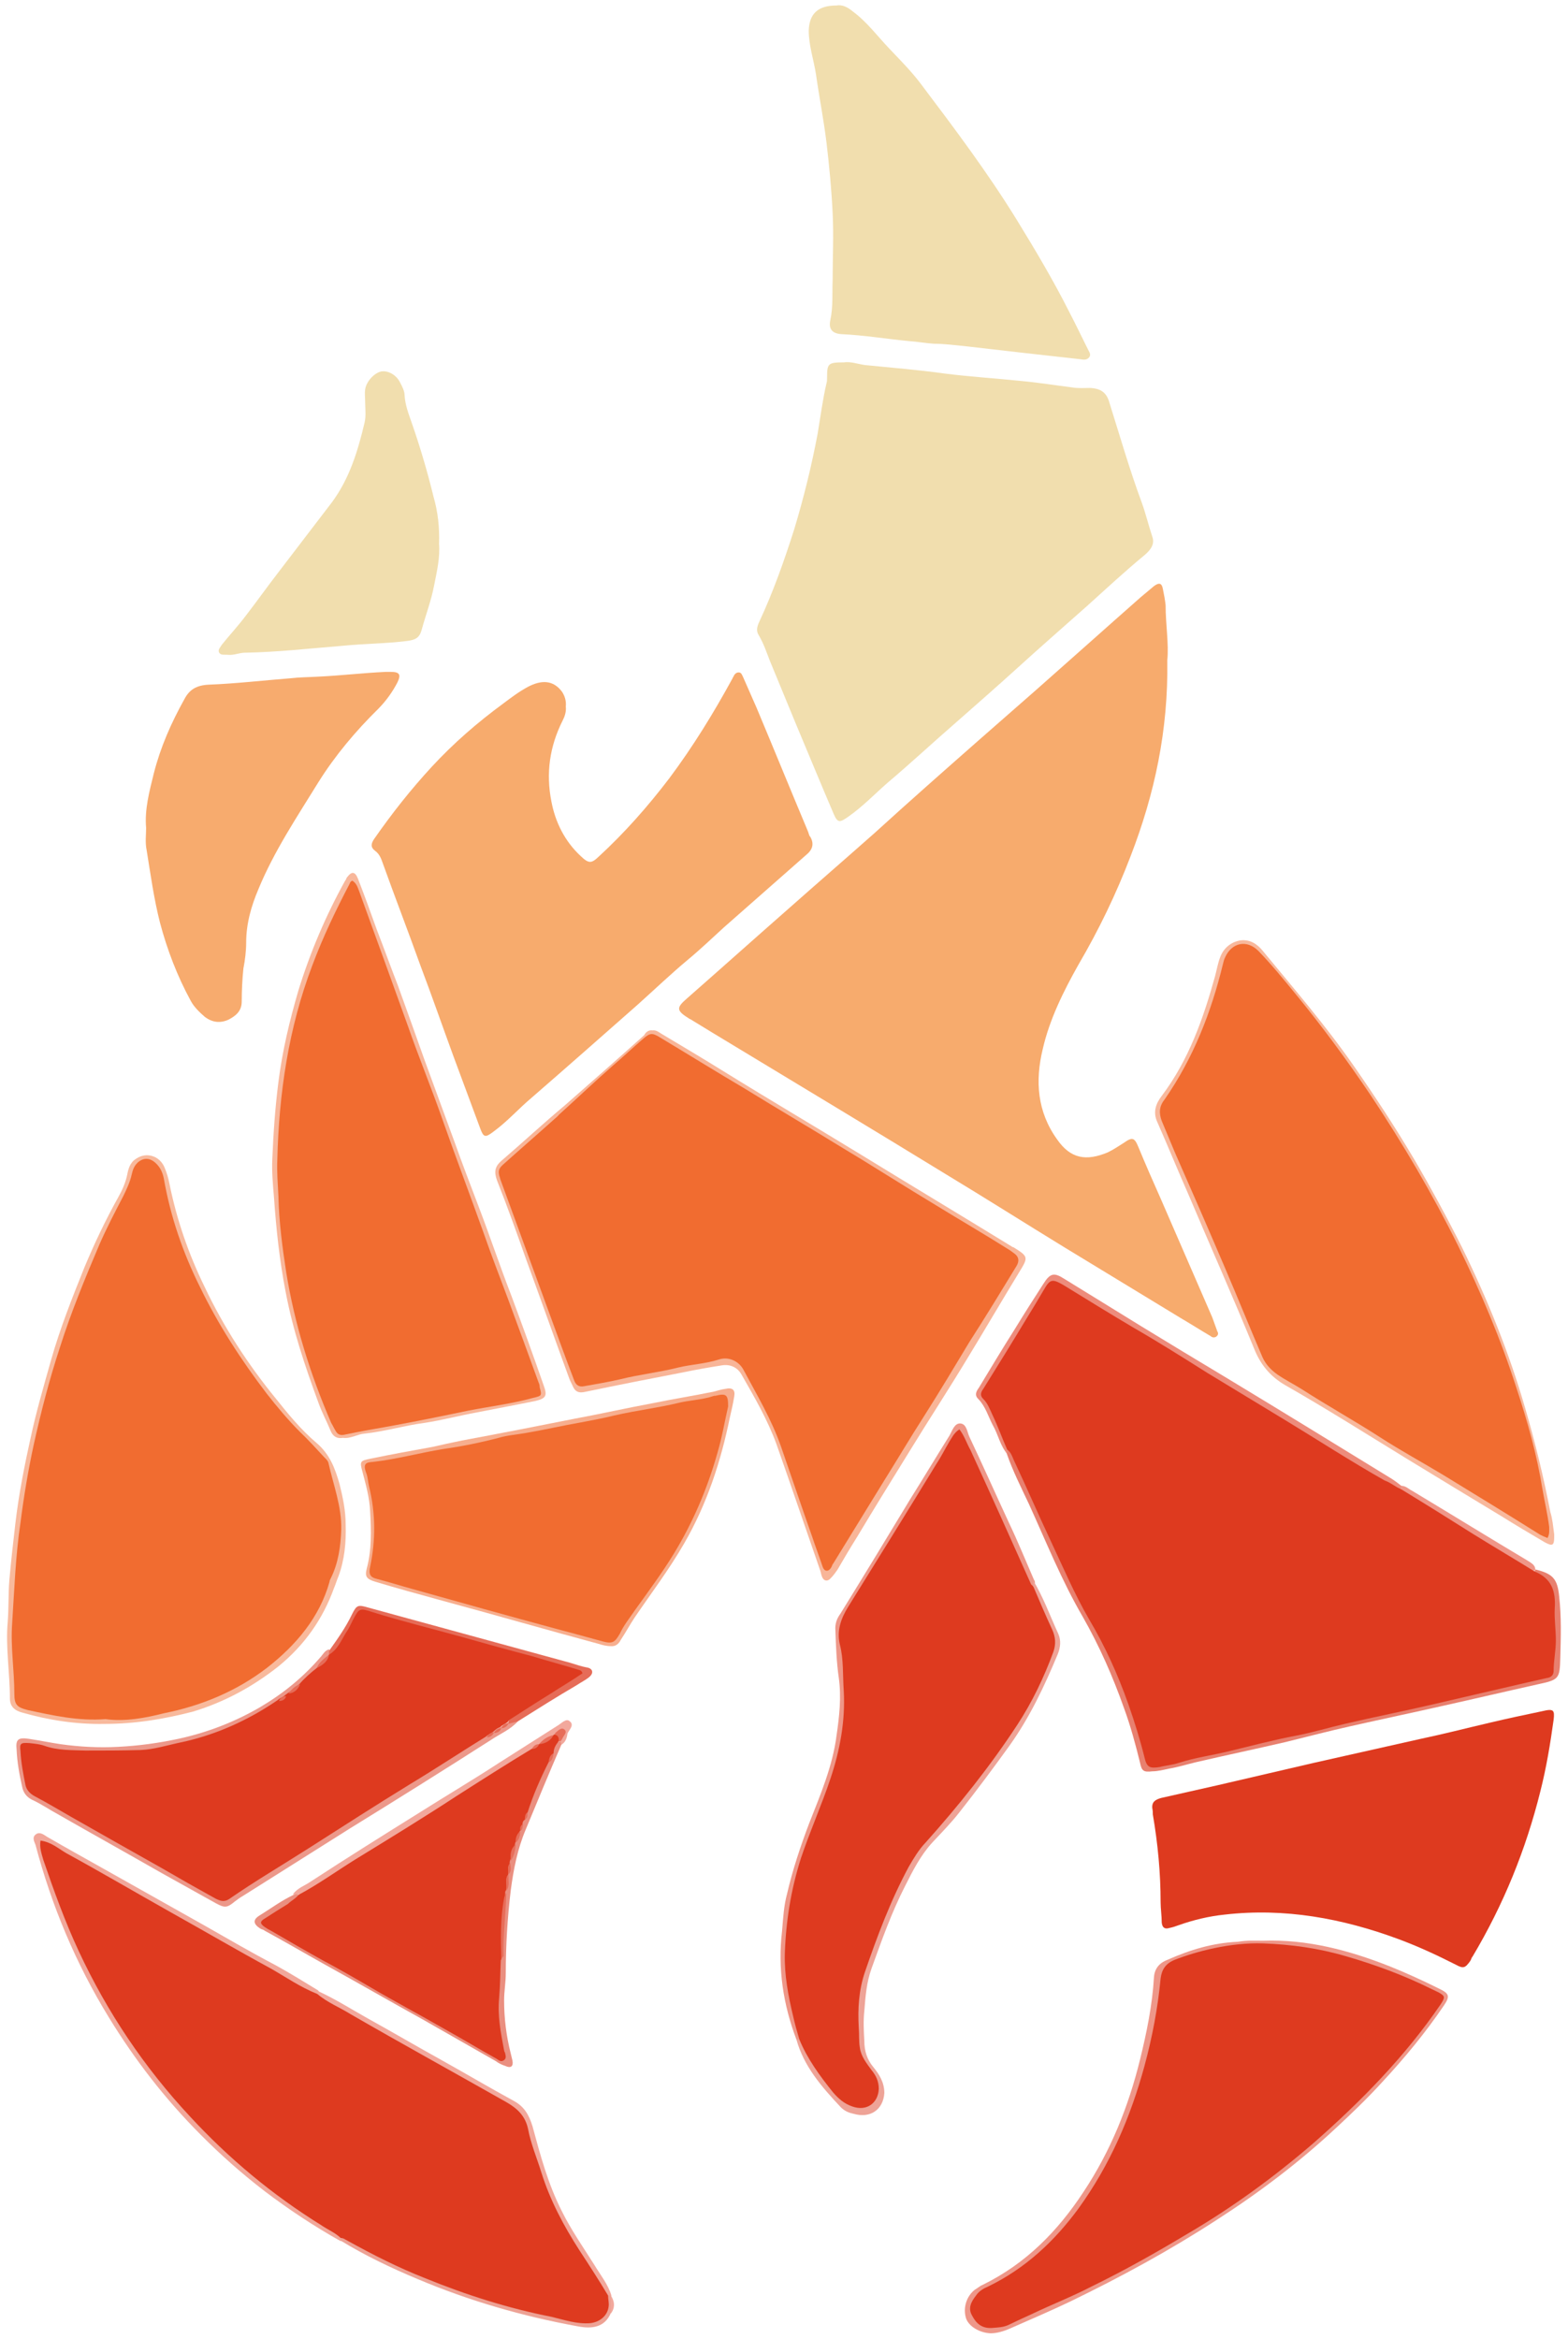 <svg width="112" height="167" viewBox="0 0 112 167" fill="none" xmlns="http://www.w3.org/2000/svg">
<g clip-path="url(#clip0_26_760)">
<path d="M83.378 47.138C83.457 52.159 82.464 56.723 80.757 61.135C79.725 63.836 78.494 66.384 77.025 68.894C75.953 70.796 74.96 72.812 74.483 74.904C73.927 77.186 74.086 79.392 75.516 81.37C76.469 82.739 77.581 82.93 79.129 82.283C79.526 82.093 79.923 81.826 80.281 81.598C80.876 81.18 81.035 81.218 81.313 81.903C81.829 83.158 82.385 84.413 82.941 85.668C84.172 88.483 85.363 91.259 86.594 94.074C86.713 94.416 86.832 94.721 86.951 95.063C87.031 95.177 87.031 95.329 86.872 95.443C86.753 95.519 86.594 95.519 86.475 95.405C85.76 94.987 85.045 94.53 84.331 94.112C81.591 92.438 78.811 90.765 76.072 89.091C73.213 87.342 70.394 85.554 67.495 83.804C62.532 80.761 57.529 77.757 52.565 74.752C51.493 74.105 50.421 73.459 49.309 72.774C49.27 72.774 49.23 72.736 49.23 72.736C48.317 72.165 48.277 71.975 49.071 71.291C51.453 69.199 53.836 67.069 56.218 64.977C58.323 63.113 60.388 61.325 62.492 59.462C64.914 57.255 67.376 55.087 69.838 52.919C71.227 51.702 72.657 50.447 74.047 49.23C76.548 47.024 79.01 44.818 81.472 42.65C81.789 42.383 82.107 42.117 82.425 41.851C82.782 41.585 82.981 41.623 83.06 42.041C83.139 42.422 83.219 42.84 83.258 43.22C83.258 44.59 83.497 45.997 83.378 47.138Z" fill="#F7AB6D"/>
<path d="M60.268 25.876C60.745 25.8 61.261 25.99 61.777 26.066C63.683 26.256 65.589 26.408 67.495 26.675C69.282 26.903 71.148 27.017 72.975 27.207C74.205 27.321 75.357 27.511 76.588 27.664C77.025 27.74 77.422 27.702 77.858 27.702C78.653 27.74 79.05 28.044 79.248 28.767C80.002 31.163 80.678 33.521 81.551 35.879C81.829 36.64 82.028 37.477 82.305 38.314C82.504 38.846 82.186 39.264 81.789 39.607C80.36 40.786 79.01 42.041 77.66 43.258C75.992 44.742 74.285 46.225 72.617 47.746C71.188 49.04 69.758 50.295 68.329 51.55C66.661 52.995 65.073 54.479 63.405 55.886C62.452 56.723 61.618 57.598 60.586 58.32C59.99 58.739 59.832 58.777 59.554 58.13C58.64 56 57.767 53.87 56.854 51.702C56.218 50.181 55.623 48.697 54.987 47.176C54.749 46.567 54.551 45.959 54.193 45.35C53.995 45.046 54.074 44.742 54.233 44.399C55.226 42.269 56.02 40.025 56.734 37.781C57.409 35.537 57.965 33.293 58.402 30.973C58.601 29.794 58.76 28.538 59.037 27.359C59.077 27.245 59.077 27.093 59.077 26.941C59.077 25.952 59.157 25.876 60.268 25.876Z" fill="#F1DEAE"/>
<path d="M40.415 50.447C40.455 50.827 40.336 51.17 40.177 51.474C39.264 53.3 38.986 55.201 39.383 57.217C39.661 58.701 40.336 60.07 41.487 61.135C42.043 61.667 42.242 61.667 42.758 61.173C44.624 59.461 46.292 57.56 47.801 55.582C49.508 53.3 50.977 50.903 52.327 48.431C52.327 48.393 52.367 48.355 52.367 48.355C52.446 48.165 52.565 48.013 52.764 48.013C52.962 48.013 53.002 48.203 53.082 48.355C53.399 49.078 53.717 49.8 54.035 50.523C55.266 53.452 56.457 56.381 57.688 59.309C57.767 59.461 57.767 59.652 57.886 59.766C58.164 60.26 58.045 60.679 57.568 61.059C55.623 62.771 53.638 64.52 51.692 66.232C50.858 66.993 50.024 67.791 49.151 68.514C47.92 69.541 46.768 70.644 45.537 71.747C43.036 73.953 40.534 76.159 37.993 78.365C37.04 79.164 36.246 80.077 35.253 80.799C34.658 81.256 34.539 81.218 34.3 80.571C33.665 78.86 33.03 77.148 32.394 75.436C31.6 73.268 30.846 71.1 30.012 68.894C29.139 66.46 28.225 64.102 27.352 61.667C27.233 61.325 27.113 60.983 26.796 60.755C26.438 60.488 26.518 60.222 26.716 59.918C27.987 58.092 29.337 56.381 30.846 54.745C32.394 53.071 34.102 51.588 35.968 50.219C36.524 49.8 37.08 49.382 37.715 49.04C38.668 48.545 39.502 48.545 40.137 49.382C40.336 49.686 40.455 50.029 40.415 50.447Z" fill="#F7AB6D"/>
<path d="M82.305 129.105C82.266 128.648 82.544 128.496 82.941 128.382C84.291 128.078 85.641 127.774 86.991 127.469C89.294 126.937 91.557 126.404 93.86 125.872C96.401 125.301 98.943 124.731 101.484 124.16C103.112 123.818 104.74 123.399 106.368 123.019C107.638 122.715 108.909 122.449 110.18 122.182C110.974 121.992 111.053 122.106 110.974 122.791C110.736 124.502 110.458 126.214 110.021 127.926C108.988 132.072 107.4 135.989 105.177 139.717C105.097 139.793 105.097 139.907 105.018 140.021C104.66 140.516 104.541 140.592 103.985 140.287C102.635 139.603 101.325 138.994 99.896 138.462C95.885 136.978 91.756 136.217 87.467 136.712C86.356 136.826 85.244 137.092 84.172 137.473C83.973 137.549 83.735 137.625 83.536 137.663C83.179 137.777 83.02 137.625 82.981 137.282C82.981 136.788 82.901 136.294 82.901 135.837C82.901 133.745 82.703 131.653 82.345 129.561C82.345 129.447 82.345 129.295 82.305 129.105Z" fill="#DE3A1F"/>
<path d="M59.752 0.392C60.149 0.316 60.546 0.506 60.904 0.81C61.936 1.571 62.651 2.56 63.524 3.473C64.318 4.31 65.152 5.146 65.827 6.059C68.21 9.216 70.552 12.335 72.617 15.682C73.927 17.812 75.238 20.018 76.35 22.224C76.826 23.137 77.263 24.05 77.7 24.925C77.779 25.115 77.978 25.305 77.779 25.534C77.62 25.724 77.382 25.686 77.144 25.648C75.794 25.496 74.404 25.343 73.054 25.191C71.744 25.039 70.394 24.887 69.083 24.735C68.289 24.659 67.495 24.545 66.701 24.545C66.105 24.507 65.51 24.393 64.914 24.355C63.326 24.202 61.737 23.936 60.109 23.86C59.474 23.822 59.157 23.518 59.315 22.833C59.514 21.882 59.434 20.931 59.474 20.018C59.474 18.421 59.554 16.785 59.474 15.226C59.395 13.552 59.236 11.879 59.038 10.205C58.839 8.57 58.521 6.972 58.283 5.299C58.124 4.272 57.767 3.245 57.767 2.18C57.807 1.001 58.402 0.392 59.752 0.392Z" fill="#F1DEAE"/>
<path d="M10.437 59.119C10.318 57.788 10.675 56.495 10.992 55.202C11.469 53.338 12.223 51.626 13.176 49.914C13.534 49.23 14.05 48.926 14.923 48.888C16.869 48.812 18.815 48.583 20.76 48.431C21.396 48.355 22.071 48.355 22.706 48.317C24.334 48.241 25.922 48.051 27.55 47.975C27.669 47.975 27.749 47.975 27.907 47.975C28.543 47.975 28.662 48.165 28.384 48.735C28.027 49.42 27.59 50.029 27.034 50.599C25.406 52.197 23.937 53.946 22.746 55.848C21.197 58.358 19.569 60.793 18.457 63.493C17.941 64.71 17.584 65.966 17.584 67.297C17.584 67.905 17.504 68.552 17.385 69.161C17.306 69.921 17.266 70.758 17.266 71.519C17.266 72.204 16.829 72.546 16.313 72.812C15.718 73.078 15.162 73.002 14.646 72.622C14.248 72.279 13.851 71.899 13.613 71.443C12.66 69.693 11.945 67.829 11.429 65.889C10.992 64.178 10.754 62.428 10.476 60.717C10.357 60.146 10.437 59.614 10.437 59.119Z" fill="#F7AB6E"/>
<path d="M31.362 38.846C31.441 39.797 31.203 40.824 31.005 41.813C30.806 42.878 30.409 43.905 30.131 44.932C29.972 45.54 29.694 45.693 29.059 45.769C27.55 45.959 26.002 45.959 24.493 46.111C22.15 46.301 19.807 46.567 17.504 46.605C17.107 46.605 16.71 46.795 16.313 46.758C16.075 46.719 15.757 46.834 15.638 46.567C15.559 46.377 15.757 46.187 15.876 45.997C16.432 45.312 17.028 44.666 17.544 43.981C18.338 42.954 19.093 41.889 19.887 40.862C21.157 39.188 22.428 37.553 23.699 35.879C24.969 34.168 25.565 32.19 26.041 30.174C26.16 29.68 26.081 29.147 26.081 28.614C26.081 28.348 26.041 28.082 26.081 27.816C26.16 27.245 26.716 26.637 27.233 26.523C27.709 26.446 28.305 26.751 28.582 27.321C28.741 27.626 28.9 27.93 28.9 28.234C28.94 28.919 29.178 29.527 29.416 30.212C30.012 31.924 30.528 33.673 30.965 35.461C31.282 36.564 31.402 37.667 31.362 38.846Z" fill="#F1DEAE"/>
<path d="M46.609 73.573C46.887 73.535 47.086 73.725 47.284 73.839C48.754 74.714 50.223 75.589 51.692 76.501C54.948 78.517 58.243 80.457 61.539 82.473C65.073 84.641 68.686 86.809 72.22 88.977C72.299 89.015 72.299 89.053 72.379 89.053C73.491 89.738 73.451 89.776 72.776 90.879C71.545 92.895 70.394 94.873 69.163 96.889C67.813 99.133 66.344 101.377 64.993 103.583C63.723 105.637 62.452 107.691 61.221 109.745C60.745 110.505 60.268 111.304 59.832 112.065C59.673 112.293 59.514 112.521 59.315 112.711C59.117 112.94 58.839 112.902 58.72 112.597C58.64 112.407 58.64 112.255 58.561 112.065C57.529 109.098 56.496 106.055 55.464 103.126C54.829 101.377 53.876 99.741 52.962 98.144C52.684 97.649 52.168 97.383 51.533 97.497C50.58 97.649 49.706 97.802 48.793 97.992C46.411 98.448 44.108 98.904 41.725 99.399C41.328 99.475 41.09 99.361 40.931 99.019C40.852 98.828 40.733 98.638 40.653 98.41C39.621 95.595 38.628 92.781 37.596 89.966C36.921 88.064 36.246 86.162 35.491 84.261C35.293 83.69 35.333 83.31 35.809 82.891C37.318 81.598 38.787 80.229 40.336 78.936C42.242 77.262 44.148 75.589 46.014 73.915C46.133 73.687 46.331 73.535 46.609 73.573Z" fill="#F8B598"/>
<path d="M111.014 109.555C111.014 109.631 111.014 109.707 111.014 109.745C111.014 110.353 110.894 110.429 110.339 110.125C109.306 109.517 108.274 108.908 107.241 108.261C104.978 106.892 102.715 105.523 100.412 104.115C97.553 102.366 94.734 100.578 91.796 98.905C90.684 98.258 90.009 97.383 89.572 96.28C88.063 92.591 86.435 88.939 84.887 85.288C84.132 83.576 83.417 81.826 82.663 80.115C82.345 79.43 82.544 78.822 82.981 78.251C84.926 75.665 85.959 72.698 86.793 69.693C86.912 69.237 86.991 68.78 87.15 68.362C87.388 67.715 87.904 67.259 88.619 67.145C89.294 67.069 89.81 67.411 90.207 67.906C92.431 70.606 94.694 73.231 96.68 76.083C98.188 78.251 99.618 80.419 100.968 82.701C102.199 84.793 103.35 86.923 104.422 89.053C106.249 92.781 107.797 96.584 108.949 100.578C109.664 103.012 110.259 105.485 110.736 107.957C110.894 108.452 110.934 108.984 111.014 109.555Z" fill="#F8B89C"/>
<path d="M7.459 123.095C5.473 123.133 3.488 122.829 1.622 122.296C1.026 122.144 0.708 121.84 0.708 121.27C0.708 119.444 0.391 117.618 0.55 115.83C0.629 114.803 0.589 113.815 0.669 112.826C0.788 111.456 0.947 110.087 1.105 108.718C1.344 106.702 1.741 104.686 2.178 102.708C2.575 100.844 3.131 98.943 3.647 97.117C4.282 94.873 5.156 92.667 6.029 90.499C6.744 88.787 7.538 87.114 8.451 85.478C8.729 84.984 8.967 84.451 9.087 83.88C9.166 83.462 9.285 83.006 9.722 82.739C10.437 82.245 11.389 82.511 11.747 83.348C11.906 83.728 12.025 84.109 12.104 84.527C12.62 87.075 13.454 89.51 14.606 91.868C15.956 94.721 17.703 97.421 19.728 99.894C20.602 100.996 21.515 102.1 22.587 103.012C23.54 103.811 23.937 104.838 24.255 105.979C24.493 106.93 24.691 107.881 24.691 108.87C24.731 110.125 24.612 111.38 24.175 112.559C24.056 112.826 23.977 113.13 23.857 113.396C23.063 115.602 21.753 117.466 19.887 118.987C18.06 120.433 16.035 121.536 13.772 122.22C11.707 122.753 9.642 123.095 7.459 123.095Z" fill="#F8B99C"/>
<path d="M24.493 102.67C24.056 102.746 23.778 102.556 23.619 102.176C23.341 101.491 22.984 100.844 22.746 100.16C21.793 97.573 20.919 94.987 20.403 92.248C19.966 90.004 19.728 87.76 19.569 85.478C19.49 84.565 19.41 83.69 19.45 82.777C19.529 80.914 19.649 79.126 19.887 77.262C20.165 75.056 20.681 72.888 21.316 70.72C22.15 68.019 23.262 65.395 24.652 62.885C24.731 62.809 24.731 62.694 24.81 62.618C25.128 62.2 25.366 62.238 25.565 62.733C26.041 63.95 26.478 65.167 26.915 66.384C27.431 67.715 27.907 69.046 28.424 70.378C29.059 72.127 29.694 73.915 30.33 75.703C31.044 77.643 31.759 79.62 32.474 81.56C33.03 83.12 33.625 84.679 34.221 86.239C35.015 88.331 35.73 90.461 36.524 92.514C37.318 94.644 38.072 96.737 38.827 98.904C39.105 99.665 39.025 99.855 38.192 100.046C36.842 100.312 35.492 100.578 34.102 100.844C32.831 101.073 31.561 101.415 30.29 101.605C28.86 101.795 27.471 102.214 26.041 102.366C25.525 102.404 25.049 102.746 24.493 102.67Z" fill="#F8B79B"/>
<path d="M90.207 138.576C93.384 138.462 96.362 139.26 99.26 140.402C100.491 140.896 101.643 141.428 102.794 141.999C103.509 142.341 103.588 142.531 103.152 143.178C101.841 145.118 100.332 146.944 98.744 148.655C97.672 149.834 96.52 150.937 95.329 152.04C92.748 154.437 89.929 156.567 86.912 158.507C83.576 160.675 80.082 162.576 76.469 164.326C75.039 165.011 73.61 165.619 72.141 166.266C71.704 166.456 71.227 166.608 70.751 166.608C69.957 166.57 69.202 166.114 69.004 165.543C68.766 164.782 69.043 163.946 69.639 163.489C69.838 163.375 69.996 163.223 70.195 163.147C73.292 161.625 75.555 159.305 77.382 156.529C79.328 153.6 80.598 150.443 81.432 147.058C81.909 145.118 82.305 143.178 82.425 141.2C82.464 140.592 82.782 140.173 83.378 139.945C85.006 139.222 86.634 138.728 88.42 138.652C89.095 138.538 89.651 138.576 90.207 138.576Z" fill="#EE9789"/>
<path d="M43.632 117.542C43.314 117.542 43.036 117.466 42.798 117.39C38.986 116.363 35.174 115.26 31.362 114.233C29.853 113.815 28.305 113.396 26.796 112.94C26.2 112.75 26.041 112.597 26.2 111.989C26.558 110.658 26.518 109.288 26.439 107.919C26.399 106.93 26.121 105.979 25.883 105.066C25.684 104.344 25.724 104.306 26.478 104.153C27.947 103.849 29.416 103.583 30.886 103.317C31.561 103.165 32.236 103.012 32.99 102.86C35.65 102.366 38.39 101.833 41.05 101.301C42.917 100.958 44.743 100.54 46.609 100.198C48.079 99.893 49.548 99.665 51.017 99.361C51.295 99.285 51.533 99.209 51.811 99.171C52.327 99.057 52.526 99.247 52.446 99.703C52.367 100.198 52.248 100.73 52.129 101.225C51.493 104.344 50.501 107.386 48.873 110.201C47.801 112.065 46.53 113.738 45.339 115.488C44.981 116.021 44.703 116.553 44.346 117.086C44.227 117.314 44.029 117.58 43.632 117.542Z" fill="#F7AE8E"/>
<path d="M37 122.905C36.444 123.514 35.69 123.818 35.015 124.274C31.68 126.404 28.344 128.496 25.009 130.55C22.468 132.148 19.887 133.783 17.346 135.381C17.147 135.495 16.988 135.609 16.79 135.761C16.234 136.218 16.075 136.256 15.44 135.913C14.129 135.191 12.859 134.468 11.548 133.745C9.087 132.338 6.625 130.969 4.163 129.561C3.528 129.219 2.932 128.801 2.257 128.496C1.9 128.306 1.661 128.002 1.582 127.583C1.384 126.709 1.225 125.834 1.185 124.921C1.106 124.198 1.304 124.046 2.059 124.16C2.813 124.274 3.567 124.427 4.322 124.541C5.672 124.731 7.062 124.807 8.451 124.731C9.92 124.655 11.31 124.465 12.74 124.16C14.844 123.704 16.79 122.943 18.616 121.878C20.284 120.889 21.713 119.71 22.944 118.265C23.103 118.075 23.222 117.846 23.5 117.77C23.579 117.846 23.619 117.96 23.579 118.075C23.54 118.151 23.5 118.227 23.5 118.265C23.222 118.569 22.944 118.835 22.706 119.178C22.349 119.596 21.912 119.976 21.475 120.357C21.157 120.547 20.919 120.737 20.681 120.965C20.602 121.041 20.482 121.117 20.403 121.155C20.204 121.27 20.046 121.422 19.887 121.574C18.497 122.639 16.829 123.323 15.201 124.008C11.787 125.339 8.173 125.263 4.56 125.187C3.885 125.149 3.25 124.845 2.575 124.769C1.86 124.693 1.701 124.845 1.781 125.53C1.82 125.872 1.9 126.214 1.939 126.557C2.019 127.431 2.456 127.964 3.25 128.42C7.22 130.702 11.231 132.908 15.201 135.191C15.757 135.533 16.194 135.495 16.75 135.115C20.602 132.68 24.453 130.208 28.344 127.812C30.449 126.518 32.434 125.187 34.539 123.932C34.737 123.856 34.975 123.78 35.174 123.628C35.253 123.59 35.293 123.552 35.372 123.514C35.492 123.438 35.611 123.362 35.73 123.323C35.809 123.285 35.849 123.247 35.928 123.209C36.047 123.133 36.167 123.057 36.286 122.981C36.365 122.943 36.405 122.905 36.484 122.867C36.603 122.829 36.762 122.715 37 122.905Z" fill="#EC988A"/>
<path d="M109.664 112.065C110.934 112.369 111.252 112.75 111.371 114.005C111.53 115.45 111.49 116.895 111.45 118.341C111.411 119.9 111.371 119.938 109.783 120.281C107.559 120.775 105.296 121.308 103.072 121.802C100.888 122.297 98.705 122.753 96.521 123.247C94.972 123.59 93.384 124.008 91.835 124.388C89.691 124.883 87.547 125.339 85.403 125.834C84.767 125.986 84.172 126.176 83.497 126.29C83.14 126.366 82.703 126.48 82.306 126.48C81.67 126.557 81.551 126.442 81.432 125.872C81.115 124.579 80.757 123.247 80.281 121.954C79.487 119.71 78.534 117.542 77.342 115.45C75.834 112.864 74.722 110.087 73.491 107.386C72.935 106.207 72.339 105.028 71.903 103.773C71.823 103.659 71.823 103.545 71.903 103.431C72.419 103.507 72.498 103.963 72.697 104.344C73.928 107.006 75.119 109.669 76.35 112.331C77.104 113.967 78.057 115.526 78.891 117.124C80.162 119.672 81.115 122.297 81.869 124.997C82.107 125.91 82.226 125.986 83.179 125.796C85.363 125.377 87.507 124.883 89.651 124.35C93.265 123.476 96.878 122.715 100.491 121.84C103.589 121.079 106.765 120.433 109.822 119.672C110.458 119.52 110.656 119.254 110.775 118.645C111.053 116.933 110.736 115.26 110.696 113.624C110.696 113.282 110.458 113.016 110.18 112.826C109.942 112.635 109.624 112.521 109.544 112.217C109.624 112.179 109.664 112.141 109.664 112.065Z" fill="#E8806F"/>
<path d="M56.894 145.65C55.941 143.14 55.544 140.554 55.861 137.891C55.941 136.978 55.98 136.103 56.218 135.229C56.615 133.517 57.171 131.843 57.807 130.17C58.601 128.154 59.474 126.1 59.752 123.932C59.951 122.563 60.11 121.193 59.911 119.786C59.752 118.683 59.713 117.58 59.673 116.439C59.633 115.983 59.752 115.602 60.03 115.222C61.698 112.521 63.366 109.783 64.994 107.082C65.947 105.561 66.86 104.039 67.813 102.518C68.011 102.176 68.17 101.605 68.607 101.643C69.044 101.681 69.083 102.252 69.242 102.594C70.195 104.61 71.109 106.664 72.061 108.718C72.697 110.049 73.253 111.418 73.848 112.788C73.967 112.94 73.928 113.13 73.888 113.282C73.412 113.282 73.372 112.902 73.253 112.635C71.903 109.707 70.592 106.816 69.282 103.887C69.083 103.431 69.004 102.708 68.567 102.67C68.091 102.632 67.932 103.355 67.694 103.735C65.43 107.539 63.008 111.304 60.705 115.108C60.269 115.868 60.189 116.553 60.308 117.39C60.507 118.607 60.547 119.824 60.586 121.041C60.626 123.171 60.229 125.263 59.514 127.279C58.76 129.295 57.926 131.311 57.291 133.365C56.099 137.168 55.98 140.934 57.132 144.738C57.211 145.042 57.37 145.308 57.132 145.612C57.052 145.688 56.973 145.688 56.894 145.65Z" fill="#EE9788"/>
<path d="M24.334 160.028C22.428 158.963 20.601 157.746 18.894 156.453C17.266 155.197 15.757 153.866 14.328 152.421C11.787 149.872 9.642 147.096 7.776 144.053C5.394 140.173 3.686 136.065 2.535 131.729C2.455 131.501 2.257 131.197 2.575 130.969C2.853 130.778 3.13 131.007 3.369 131.159C4.679 131.92 5.989 132.642 7.339 133.403C9.761 134.772 12.223 136.141 14.645 137.511C16.313 138.462 18.02 139.451 19.688 140.325C20.721 140.896 21.713 141.505 22.706 142.113C22.746 142.151 22.785 142.189 22.785 142.265C22.785 142.341 22.746 142.341 22.746 142.341C22.309 142.532 21.991 142.227 21.674 142.037C15.837 138.652 9.92 135.381 4.044 132.072C3.845 131.958 3.647 131.805 3.289 131.729C3.17 132.072 3.289 132.376 3.369 132.68C4.917 138.005 7.379 142.95 10.754 147.4C13.573 151.166 17.028 154.437 20.919 157.213C21.951 157.936 22.984 158.659 24.096 159.305C24.294 159.419 24.453 159.533 24.493 159.8C24.493 159.914 24.413 159.952 24.334 160.028Z" fill="#F1A79A"/>
<path d="M56.893 145.65C56.973 145.65 57.052 145.612 57.132 145.612C57.41 145.688 57.529 145.917 57.648 146.145C58.164 147.324 58.998 148.275 59.752 149.302C59.99 149.606 60.268 149.91 60.626 150.063C61.142 150.329 61.658 150.443 62.135 150.063C62.651 149.644 62.611 149.112 62.452 148.579C62.413 148.503 62.373 148.427 62.333 148.389C60.507 146.031 61.023 143.406 61.658 140.858C62.254 138.424 63.326 136.18 64.398 133.935C65.351 131.92 67.019 130.398 68.368 128.686C70.87 125.568 73.292 122.411 74.761 118.721C75.198 117.694 75.238 116.705 74.682 115.754C74.364 115.222 74.166 114.689 73.888 114.119C73.808 113.891 73.57 113.624 73.808 113.358C73.808 113.168 73.808 113.016 73.808 112.864C74.523 114.043 75 115.374 75.595 116.667C75.794 117.124 75.754 117.618 75.555 118.113C74.603 120.395 73.57 122.601 72.101 124.655C70.95 126.252 69.758 127.85 68.527 129.409C67.932 130.17 67.257 130.855 66.582 131.577C65.748 132.49 65.192 133.593 64.636 134.696C63.683 136.56 62.968 138.576 62.254 140.554C61.896 141.543 61.817 142.57 61.737 143.596C61.658 144.319 61.698 145.004 61.737 145.727C61.737 146.449 61.936 147.058 62.373 147.59C62.81 148.123 63.167 148.693 63.167 149.454C63.088 150.633 62.174 151.28 60.983 150.937C60.626 150.861 60.348 150.747 60.07 150.481C58.64 148.96 57.41 147.514 56.893 145.65Z" fill="#EEA397"/>
<path d="M40.097 124.579C39.224 126.595 38.39 128.61 37.556 130.626C36.961 132.034 36.683 133.479 36.484 134.962C36.246 136.94 36.127 138.918 36.127 140.896C36.127 141.543 36.008 142.189 36.008 142.836C36.008 144.129 36.166 145.384 36.484 146.639C36.524 146.792 36.563 146.982 36.603 147.134C36.683 147.552 36.484 147.704 36.087 147.514C35.849 147.438 35.611 147.324 35.412 147.172C33.665 146.183 31.957 145.194 30.21 144.205C27.868 142.912 25.565 141.581 23.222 140.287C21.793 139.489 20.363 138.652 18.894 137.853C18.815 137.777 18.695 137.777 18.576 137.701C18.06 137.359 18.06 137.054 18.576 136.75C19.37 136.256 20.085 135.723 20.959 135.305C21.078 135.229 21.157 135.229 21.316 135.267C21.237 135.951 20.522 136.065 20.085 136.37C18.815 137.245 18.815 137.169 20.165 137.967C24.731 140.63 29.416 143.178 33.983 145.803C34.538 146.145 35.055 146.449 35.889 146.715C35.333 144.281 35.412 141.999 35.69 139.679C35.769 138.234 35.769 136.75 35.928 135.305C35.928 135.229 35.968 135.115 35.968 135.039C36.087 134.696 36.087 134.316 36.166 133.974C36.166 133.897 36.206 133.821 36.246 133.783C36.325 133.555 36.325 133.289 36.365 133.023C36.365 132.947 36.405 132.87 36.444 132.832C36.524 132.49 36.643 132.11 36.722 131.805C36.722 131.729 36.762 131.653 36.802 131.615C36.881 131.387 37 131.159 37.08 130.931C37.119 130.855 37.119 130.817 37.159 130.74C37.239 130.588 37.239 130.398 37.239 130.246C37.278 130.094 37.318 129.98 37.437 129.866C37.516 129.713 37.556 129.523 37.596 129.371C38.033 128.192 38.43 126.937 39.105 125.834C39.303 125.644 39.462 125.415 39.462 125.149C39.541 124.807 39.581 124.503 39.938 124.35C40.018 124.35 40.137 124.35 40.177 124.389C40.137 124.427 40.177 124.465 40.097 124.579Z" fill="#EA8F80"/>
<path d="M71.982 103.469C71.982 103.583 71.982 103.697 71.942 103.811C71.426 103.202 71.307 102.442 70.91 101.757C70.592 101.149 70.394 100.426 69.877 99.893C69.6 99.627 69.719 99.361 69.917 99.095C70.751 97.725 71.585 96.318 72.458 94.949C73.133 93.846 73.808 92.781 74.523 91.678C75 90.917 75.278 90.841 75.992 91.297C77.859 92.438 79.685 93.579 81.551 94.721C83.537 95.938 85.562 97.155 87.587 98.372C91.557 100.768 95.449 103.164 99.419 105.599C99.657 105.751 99.896 105.941 100.094 106.093C100.174 106.169 100.174 106.245 100.094 106.283C99.737 106.436 99.499 106.207 99.221 106.093C94.932 103.469 90.604 100.844 86.316 98.22C82.941 96.166 79.526 94.074 76.111 92.02C75.317 91.525 75.119 91.602 74.642 92.4C73.411 94.492 72.101 96.584 70.791 98.638C70.433 99.171 70.394 99.589 70.711 100.198C71.307 101.187 71.863 102.252 71.982 103.469Z" fill="#ED8C7C"/>
<path d="M22.666 142.341C22.666 142.265 22.666 142.227 22.666 142.151C23.937 142.722 25.049 143.444 26.279 144.129C28.066 145.118 29.813 146.145 31.6 147.134C33.308 148.085 34.975 149.074 36.722 150.025C37.477 150.443 37.794 151.051 38.033 151.812C38.589 153.866 39.145 155.958 40.137 157.898C40.773 159.191 41.646 160.446 42.44 161.701C42.877 162.424 43.433 163.109 43.671 163.908C43.592 163.984 43.512 163.984 43.472 163.984C43.274 163.946 43.195 163.793 43.115 163.679C41.884 161.549 40.415 159.61 39.383 157.403C38.589 155.616 38.152 153.752 37.517 151.926C37.318 151.242 36.881 150.747 36.286 150.367C32.593 148.351 29.019 146.221 25.366 144.205C24.651 143.825 23.977 143.368 23.262 142.988C22.944 142.836 22.627 142.684 22.666 142.341Z" fill="#F2A89C"/>
<path d="M37 122.905C36.802 122.981 36.524 123.019 36.325 123.095C36.246 122.601 36.722 122.487 37.04 122.297C38.39 121.384 39.859 120.585 41.169 119.634C41.13 119.33 40.892 119.33 40.733 119.292C36.047 117.999 31.362 116.743 26.677 115.374C26.041 115.184 25.605 115.298 25.326 115.945C25.049 116.591 24.691 117.2 24.215 117.77C24.016 117.999 23.857 118.303 23.5 118.227C23.5 118.113 23.5 117.998 23.5 117.884C24.096 117.048 24.691 116.211 25.128 115.298C25.485 114.575 25.565 114.575 26.359 114.803C31.124 116.097 35.928 117.428 40.693 118.721C41.09 118.835 41.487 118.987 41.924 119.063C42.361 119.14 42.44 119.482 42.043 119.786C41.805 119.976 41.487 120.128 41.209 120.319C39.78 121.155 38.39 122.03 37 122.905Z" fill="#E66C58"/>
<path d="M40.097 124.579C40.097 124.503 40.058 124.427 40.058 124.388C39.78 124.35 40.495 123.628 39.7 123.932C39.621 123.97 39.581 124.008 39.502 124.046C39.224 124.198 38.946 124.388 38.668 124.541C38.589 124.579 38.549 124.617 38.469 124.655C38.271 124.769 38.112 124.883 37.953 125.035C36.246 126.214 34.419 127.241 32.712 128.344C29.258 130.55 25.763 132.68 22.349 134.886C22.031 135.077 21.713 135.381 21.277 135.267C21.157 135.267 21.078 135.267 20.919 135.267C21.237 134.81 21.753 134.658 22.19 134.354C24.81 132.642 27.431 131.007 30.052 129.371C31.918 128.192 33.784 127.089 35.65 125.872C37.08 124.959 38.469 124.084 39.899 123.171C40.137 123.019 40.455 122.677 40.693 122.905C41.05 123.171 40.653 123.514 40.534 123.78C40.495 124.122 40.376 124.427 40.097 124.579Z" fill="#F2A89C"/>
<path d="M43.433 163.907C43.512 163.907 43.592 163.907 43.631 163.869C43.751 164.326 43.751 164.744 43.631 165.163C43.195 166.19 42.281 166.304 41.289 166.114C37.318 165.391 33.506 164.288 29.814 162.728C27.908 161.93 26.081 161.055 24.334 159.99C24.334 159.914 24.374 159.838 24.374 159.762C24.771 159.571 25.088 159.876 25.366 160.028C29.218 162.082 33.228 163.679 37.556 164.782C38.668 165.049 39.82 165.277 40.931 165.543C42.281 165.809 43.274 165.695 43.314 164.098C43.314 164.06 43.353 163.984 43.433 163.907Z" fill="#EDA295"/>
<path d="M100.054 106.321C100.054 106.245 100.094 106.169 100.094 106.093C100.412 106.093 100.61 106.321 100.849 106.436C103.628 108.109 106.408 109.821 109.147 111.456C109.386 111.608 109.663 111.761 109.663 112.065C109.663 112.103 109.624 112.141 109.624 112.141C109.386 112.255 109.187 112.103 108.988 111.989C106.288 110.353 103.628 108.68 100.928 107.082C100.571 106.93 100.134 106.778 100.054 106.321Z" fill="#EF9688"/>
<path d="M43.631 165.201C43.631 164.744 43.631 164.326 43.631 163.907C43.909 164.326 43.949 164.782 43.631 165.201Z" fill="#F2A89C"/>
<path d="M35.65 83.88C35.571 83.538 35.73 83.348 35.889 83.196C37.119 82.093 38.35 81.028 39.581 79.925C39.7 79.811 39.819 79.735 39.939 79.582C41.249 78.403 42.52 77.186 43.83 76.045C44.545 75.436 45.22 74.79 45.934 74.181C46.411 73.763 46.57 73.725 47.126 74.067C49.151 75.284 51.176 76.54 53.24 77.757C55.583 79.202 57.926 80.571 60.268 82.017C62.492 83.348 64.676 84.755 66.899 86.087C68.567 87.114 70.275 88.102 71.903 89.129C72.101 89.243 72.26 89.358 72.458 89.51C72.776 89.738 72.816 90.042 72.617 90.385C71.505 92.21 70.394 94.036 69.242 95.824C68.17 97.611 67.098 99.399 65.986 101.149C65.033 102.632 64.16 104.115 63.207 105.637C61.976 107.653 60.745 109.631 59.514 111.647C59.435 111.723 59.435 111.837 59.355 111.951C59.157 112.255 58.879 112.217 58.76 111.875C58.521 111.152 58.243 110.429 58.005 109.707C57.251 107.577 56.536 105.447 55.782 103.279C55.106 101.339 54.035 99.551 53.081 97.763C52.724 97.155 52.009 96.851 51.334 97.079C50.381 97.383 49.389 97.421 48.436 97.649C47.086 97.992 45.656 98.144 44.306 98.486C43.472 98.676 42.599 98.829 41.725 98.981C41.368 99.057 41.13 98.905 41.011 98.562C40.693 97.725 40.375 96.889 40.058 96.014C38.628 92.096 37.159 88.102 35.73 84.185C35.73 84.109 35.65 83.957 35.65 83.88Z" fill="#F16C30"/>
<path d="M110.537 109.821C110.339 109.745 110.18 109.669 110.021 109.593C107.718 108.147 105.415 106.74 103.112 105.333C101.603 104.42 100.055 103.583 98.585 102.632C96.759 101.453 94.774 100.35 92.947 99.171C92.391 98.828 91.796 98.524 91.24 98.144C90.763 97.801 90.406 97.421 90.168 96.889C89.254 94.759 88.381 92.591 87.468 90.46C86.316 87.76 85.125 85.021 83.934 82.321C83.616 81.56 83.298 80.799 82.981 80.039C82.782 79.506 82.782 79.012 83.179 78.517C85.244 75.55 86.515 72.279 87.349 68.856C87.388 68.704 87.428 68.514 87.507 68.362C87.984 67.297 89.056 67.069 89.89 67.905C90.843 68.894 91.677 69.921 92.55 70.986C94.456 73.306 96.243 75.741 97.91 78.213C100.213 81.674 102.318 85.25 104.144 88.939C105.772 92.248 107.202 95.633 108.314 99.095C109.108 101.491 109.783 103.887 110.18 106.359C110.339 107.272 110.537 108.109 110.656 109.022C110.656 109.288 110.696 109.516 110.537 109.821Z" fill="#F16C30"/>
<path d="M7.538 122.753C5.592 122.905 3.766 122.487 1.979 122.106C1.225 121.916 1.026 121.726 1.026 120.965C1.026 119.292 0.748 117.58 0.867 115.945C1.026 113.51 1.106 111.114 1.463 108.718C1.701 106.854 2.019 104.952 2.416 103.127C2.932 100.806 3.528 98.486 4.282 96.204C5.076 93.694 6.069 91.297 7.101 88.863C7.617 87.684 8.213 86.543 8.809 85.402C9.047 84.907 9.285 84.413 9.404 83.88C9.484 83.538 9.563 83.272 9.841 83.006C10.238 82.663 10.675 82.663 11.072 83.006C11.469 83.348 11.628 83.766 11.707 84.185C12.184 86.885 13.057 89.434 14.288 91.906C15.598 94.606 17.227 97.117 19.053 99.513C19.768 100.426 20.562 101.377 21.396 102.214C22.031 102.822 22.587 103.431 23.183 104.077C23.302 104.192 23.421 104.306 23.46 104.458C23.818 106.055 24.413 107.577 24.374 109.212C24.334 110.391 24.175 111.608 23.619 112.712C23.579 112.788 23.54 112.864 23.54 112.94C22.825 115.488 21.157 117.466 19.053 119.102C16.869 120.775 14.368 121.802 11.707 122.335C10.357 122.677 8.928 122.943 7.538 122.753Z" fill="#F16C30"/>
<path d="M25.168 62.885C25.485 63.075 25.565 63.417 25.684 63.721C26.835 66.878 27.987 70.073 29.139 73.268C29.933 75.55 30.846 77.757 31.64 80.039C32.593 82.739 33.586 85.364 34.539 88.026C35.094 89.624 35.73 91.259 36.325 92.857C37.04 94.797 37.755 96.736 38.47 98.714C38.509 98.79 38.549 98.904 38.549 99.057C38.708 99.665 38.708 99.665 38.072 99.817C36.564 100.236 34.975 100.426 33.427 100.73C31.6 101.111 29.734 101.491 27.868 101.833C26.796 102.023 25.684 102.214 24.612 102.442C24.294 102.518 24.096 102.404 23.977 102.176C23.858 101.985 23.778 101.795 23.659 101.605C22.15 98.106 21.038 94.53 20.443 90.841C20.165 89.053 19.927 87.228 19.887 85.402C19.847 84.527 19.768 83.69 19.808 82.815C19.927 78.061 20.602 73.421 22.309 68.932C23.063 66.916 23.977 65.015 24.969 63.113C25.009 62.999 25.049 62.923 25.168 62.885Z" fill="#F16C30"/>
<path d="M90.207 138.766C92.232 138.842 94.178 139.108 96.124 139.679C98.228 140.287 100.293 141.048 102.278 142.037C102.437 142.113 102.596 142.189 102.755 142.265C103.231 142.531 103.231 142.608 102.914 143.102C100.372 146.829 97.236 150.024 93.86 152.991C91.041 155.426 88.023 157.632 84.768 159.533C82.544 160.865 80.32 162.12 77.978 163.261C76.588 163.984 75.119 164.554 73.689 165.239C73.173 165.467 72.617 165.733 72.061 165.999C71.664 166.19 71.267 166.19 70.831 166.228C70.116 166.266 69.719 165.885 69.441 165.353C69.123 164.82 69.361 164.364 69.719 163.907C69.917 163.603 70.235 163.413 70.592 163.261C73.253 161.968 75.317 160.028 77.025 157.708C79.288 154.589 80.757 151.166 81.75 147.514C82.306 145.46 82.703 143.368 82.901 141.276C82.981 140.63 83.259 140.211 83.894 139.945C85.443 139.336 87.904 138.69 90.207 138.766Z" fill="#DE3A1F"/>
<path d="M52.009 100.426C51.771 101.453 51.573 102.67 51.215 103.849C50.501 106.36 49.468 108.756 48.118 110.962C47.284 112.331 46.292 113.662 45.339 114.994C44.981 115.526 44.544 116.059 44.267 116.667C43.909 117.276 43.75 117.39 43.036 117.2C41.924 116.895 40.812 116.591 39.661 116.287C36.285 115.374 32.871 114.423 29.496 113.472C28.662 113.244 27.828 112.978 26.954 112.75C26.438 112.635 26.319 112.407 26.438 111.875C26.835 109.973 26.835 108.071 26.359 106.131C26.279 105.789 26.279 105.485 26.16 105.18C25.882 104.458 26.2 104.42 26.677 104.382C28.344 104.191 30.012 103.735 31.64 103.469C32.99 103.279 34.3 103.012 35.611 102.67C36.246 102.48 36.881 102.442 37.516 102.328C38.867 102.1 40.177 101.795 41.487 101.567C42.281 101.415 43.115 101.263 43.87 101.073C44.703 100.882 45.577 100.73 46.45 100.578C47.086 100.464 47.721 100.35 48.356 100.198C49.23 99.969 50.143 99.969 51.017 99.665C51.056 99.665 51.096 99.665 51.096 99.665C51.89 99.475 52.009 99.589 52.009 100.426Z" fill="#F16C30"/>
<path d="M23.5 118.151C24.135 117.77 24.374 117.124 24.731 116.553C24.93 116.287 25.049 115.983 25.207 115.678C25.644 114.841 25.684 114.803 26.597 115.108C28.662 115.754 30.687 116.249 32.752 116.819C34.499 117.314 36.286 117.808 38.033 118.265C39.145 118.607 40.296 118.911 41.408 119.254C41.487 119.292 41.567 119.33 41.606 119.482C40.892 119.976 40.097 120.433 39.343 120.927C38.35 121.536 37.358 122.182 36.405 122.791C36.325 122.829 36.325 122.905 36.246 122.981C36.087 123.095 35.889 123.171 35.73 123.323C35.531 123.4 35.372 123.514 35.214 123.666C35.055 123.78 34.856 123.856 34.697 124.008C32.911 125.111 31.124 126.29 29.297 127.393C26.875 128.877 24.453 130.436 22.071 131.958C20.165 133.175 18.219 134.316 16.353 135.609C15.995 135.837 15.718 135.723 15.4 135.571C14.09 134.848 12.819 134.126 11.509 133.365C9.404 132.186 7.26 130.969 5.116 129.751C4.242 129.257 3.369 128.725 2.495 128.268C2.138 128.078 1.9 127.812 1.82 127.469C1.661 126.671 1.503 125.872 1.463 125.035C1.383 124.465 1.503 124.426 2.098 124.465C2.456 124.503 2.853 124.541 3.17 124.655C4.123 124.997 5.116 124.959 6.109 124.997C7.419 124.997 8.729 124.997 10.04 124.959C10.992 124.921 11.945 124.617 12.859 124.426C15.4 123.894 17.743 122.829 19.847 121.384C20.006 121.231 20.204 121.193 20.363 121.041C20.443 120.965 20.482 120.965 20.562 120.889C20.88 120.699 21.118 120.433 21.396 120.243C21.753 119.824 22.19 119.444 22.627 119.101C22.904 118.797 23.302 118.531 23.5 118.151Z" fill="#DE3A1F"/>
<path d="M23.5 118.151C23.421 118.645 23.023 118.911 22.627 119.102C22.785 118.683 23.182 118.417 23.5 118.151Z" fill="#E66C58"/>
<path d="M21.435 120.281C21.277 120.623 21.038 120.889 20.602 120.927C20.84 120.623 21.078 120.357 21.435 120.281Z" fill="#E66C58"/>
<path d="M34.777 124.046C34.856 123.856 35.015 123.704 35.293 123.704C35.174 123.932 35.015 124.046 34.777 124.046Z" fill="#E66C58"/>
<path d="M35.293 123.742C35.372 123.552 35.571 123.4 35.809 123.4C35.73 123.628 35.531 123.742 35.293 123.742Z" fill="#E66C58"/>
<path d="M35.809 123.399C35.889 123.171 36.047 123.057 36.325 123.057C36.206 123.285 36.047 123.399 35.809 123.399Z" fill="#E66C58"/>
<path d="M20.443 121.117C20.363 121.346 20.204 121.46 19.927 121.46C20.006 121.231 20.204 121.117 20.443 121.117Z" fill="#E66C58"/>
<path d="M100.055 106.321C101.802 107.386 103.509 108.451 105.256 109.555C106.725 110.467 108.155 111.304 109.624 112.217C110.855 112.711 111.133 113.662 111.053 114.841C111.014 115.602 111.133 116.363 111.133 117.124C111.133 117.884 110.974 118.569 110.974 119.292C110.974 119.634 110.775 119.786 110.458 119.824C107.758 120.433 105.058 121.079 102.397 121.688C100.293 122.182 98.149 122.601 96.044 123.095C94.893 123.361 93.781 123.704 92.59 123.932C90.962 124.236 89.413 124.655 87.825 125.035C86.594 125.339 85.403 125.491 84.212 125.872C83.775 126.024 83.259 126.062 82.822 126.176C82.107 126.29 81.909 126.176 81.75 125.491C81.432 124.198 81.035 122.943 80.598 121.688C79.844 119.558 78.931 117.542 77.779 115.602C76.747 113.815 75.953 111.951 75.079 110.087C74.166 108.147 73.332 106.207 72.419 104.268C72.3 104.001 72.22 103.697 71.942 103.507C71.585 102.708 71.307 101.909 70.91 101.073C70.711 100.654 70.553 100.198 70.235 99.893C69.997 99.665 70.036 99.437 70.235 99.171C71.307 97.459 72.339 95.786 73.372 94.074C73.769 93.427 74.166 92.781 74.563 92.096C75 91.335 75.159 91.297 75.953 91.754C77.62 92.781 79.288 93.808 80.956 94.797C82.743 95.824 84.49 96.927 86.237 98.03C88.063 99.133 89.929 100.274 91.756 101.377C94.138 102.822 96.481 104.344 98.903 105.713C99.34 105.865 99.658 106.169 100.055 106.321Z" fill="#DE3A1F"/>
<path d="M73.808 113.282C74.245 114.309 74.682 115.336 75.158 116.363C75.397 116.895 75.436 117.39 75.238 117.96C74.563 119.786 73.729 121.536 72.657 123.171C70.711 126.138 68.488 128.915 66.105 131.577C65.629 132.072 65.271 132.68 64.914 133.289C63.604 135.723 62.651 138.272 61.777 140.82C61.34 142.113 61.261 143.444 61.34 144.776C61.38 145.27 61.34 145.765 61.42 146.221C61.499 146.83 61.896 147.324 62.254 147.818C62.571 148.199 62.77 148.617 62.77 149.15C62.73 150.177 61.896 150.785 60.864 150.405C60.308 150.215 59.911 149.872 59.514 149.416C58.561 148.237 57.648 146.982 57.092 145.612C56.933 145.08 56.774 144.509 56.655 143.977C56.298 142.493 56.02 141.01 56.059 139.489C56.139 137.168 56.496 134.924 57.211 132.68C57.846 130.778 58.68 128.915 59.315 127.013C59.99 124.997 60.388 122.905 60.268 120.737C60.189 119.634 60.268 118.493 59.99 117.428C59.752 116.439 60.07 115.564 60.586 114.727C62.691 111.342 64.795 107.957 66.86 104.572C67.217 104.039 67.495 103.469 67.813 102.936C68.011 102.632 68.13 102.328 68.527 102.062C68.885 102.518 69.043 103.05 69.322 103.545C70.791 106.74 72.22 109.935 73.65 113.13C73.729 113.206 73.769 113.244 73.808 113.282Z" fill="#DE3A1F"/>
<path d="M43.433 163.908C43.433 164.174 43.512 164.44 43.472 164.706C43.393 165.353 42.837 165.809 42.162 165.885C41.209 165.961 40.336 165.657 39.383 165.429C36.285 164.82 33.307 163.87 30.409 162.69C28.463 161.93 26.597 160.979 24.81 159.99C24.651 159.914 24.532 159.8 24.334 159.8C23.937 159.419 23.381 159.191 22.944 158.887C19.45 156.719 16.353 154.132 13.573 151.128C10.278 147.59 7.657 143.673 5.632 139.336C4.639 137.206 3.845 135 3.091 132.794C2.972 132.376 2.813 131.92 2.892 131.425C3.686 131.539 4.163 131.996 4.758 132.338C7.26 133.707 9.722 135.153 12.223 136.56C14.606 137.891 16.948 139.26 19.331 140.554C20.403 141.162 21.435 141.885 22.666 142.379C23.381 142.988 24.254 143.33 25.049 143.825C28.741 145.955 32.474 148.009 36.166 150.101C36.961 150.557 37.516 151.09 37.715 152.002C37.913 153.067 38.35 154.094 38.668 155.121C39.303 157.137 40.256 158.925 41.408 160.713C42.083 161.74 42.797 162.843 43.433 163.908Z" fill="#DE3A1F"/>
<path d="M21.316 135.305C22.746 134.544 24.056 133.593 25.406 132.756C27.828 131.273 30.25 129.789 32.633 128.23C34.419 127.089 36.206 125.948 38.033 124.845C38.192 124.731 38.39 124.655 38.549 124.503C38.906 124.312 39.264 124.122 39.581 123.856C40.097 123.742 40.097 124.008 39.899 124.35C39.7 124.579 39.542 124.845 39.542 125.187C39.343 125.377 39.343 125.644 39.184 125.834C38.589 127.013 38.072 128.192 37.675 129.447C37.517 129.561 37.675 129.789 37.477 129.942C37.358 130.018 37.318 130.132 37.318 130.284C37.159 130.398 37.318 130.626 37.12 130.778C37 131.045 36.921 131.311 36.802 131.615C36.802 131.691 36.762 131.691 36.762 131.767C36.564 132.11 36.564 132.528 36.405 132.946C36.405 133.023 36.405 133.023 36.405 133.099C36.206 133.327 36.444 133.669 36.246 133.935C36.047 134.278 36.325 134.696 36.087 135.076C36.087 135.153 36.087 135.191 36.087 135.229C35.889 136.484 35.809 137.739 35.849 139.032C35.849 139.374 35.928 139.679 35.77 139.983C35.73 140.896 35.73 141.771 35.65 142.684C35.531 143.939 35.77 145.156 36.008 146.411C36.008 146.487 36.087 146.563 36.087 146.639C36.127 146.791 36.167 146.982 36.008 147.096C35.809 147.248 35.65 147.134 35.492 147.02C34.261 146.335 33.069 145.612 31.838 144.928C30.052 143.901 28.186 142.912 26.438 141.885C25.327 141.238 24.215 140.592 23.063 139.983C21.832 139.298 20.641 138.614 19.41 137.891C19.252 137.815 19.053 137.701 18.894 137.587C18.576 137.359 18.537 137.206 18.934 136.978C19.45 136.636 20.006 136.294 20.562 135.951C20.84 135.685 21.118 135.571 21.316 135.305Z" fill="#DE3A1F"/>
<path d="M35.809 139.907C35.769 138.462 35.73 136.978 36.008 135.533C36.047 135.381 36.087 135.267 36.166 135.191C36.127 136.674 35.928 138.157 35.968 139.679C35.928 139.717 35.849 139.793 35.809 139.907Z" fill="#E76D59"/>
<path d="M39.899 124.35C39.939 124.122 39.899 123.894 39.581 123.856C39.621 123.818 39.661 123.78 39.661 123.742C39.859 123.59 40.097 123.285 40.336 123.514C40.534 123.704 40.256 123.932 40.177 124.122C40.137 124.198 40.097 124.274 40.058 124.312C40.018 124.35 39.939 124.35 39.899 124.35Z" fill="#E76D59"/>
<path d="M36.484 132.87C36.444 132.452 36.444 132.034 36.841 131.691C36.802 132.11 36.722 132.528 36.484 132.87Z" fill="#E76D59"/>
<path d="M36.166 135C36.206 134.62 36.047 134.202 36.325 133.859C36.285 134.24 36.444 134.658 36.166 135Z" fill="#E76D59"/>
<path d="M36.842 131.577C36.802 131.235 36.921 130.969 37.159 130.74C37.159 131.083 37.08 131.349 36.842 131.577Z" fill="#E76D59"/>
<path d="M39.184 125.834C39.224 125.568 39.264 125.339 39.541 125.187C39.502 125.454 39.462 125.72 39.184 125.834Z" fill="#E76D59"/>
<path d="M36.286 133.859C36.325 133.593 36.206 133.251 36.444 133.023C36.444 133.289 36.603 133.593 36.286 133.859Z" fill="#E76D59"/>
<path d="M37.477 129.904C37.517 129.713 37.477 129.561 37.675 129.409C37.675 129.599 37.715 129.828 37.477 129.904Z" fill="#E76D59"/>
<path d="M37.159 130.74C37.159 130.55 37.12 130.398 37.358 130.246C37.318 130.436 37.358 130.626 37.159 130.74Z" fill="#E76D59"/>
<path d="M39.542 123.894C39.343 124.274 38.986 124.502 38.509 124.541C38.787 124.198 39.145 123.97 39.542 123.894Z" fill="#E76D59"/>
<path d="M38.509 124.541C38.43 124.731 38.271 124.883 37.993 124.883C38.112 124.655 38.271 124.541 38.509 124.541Z" fill="#E76D59"/>
</g>
<defs>
<clipPath id="clip0_26_760">
<rect width="112" height="167" fill="white"/>
</clipPath>
</defs>
</svg>
